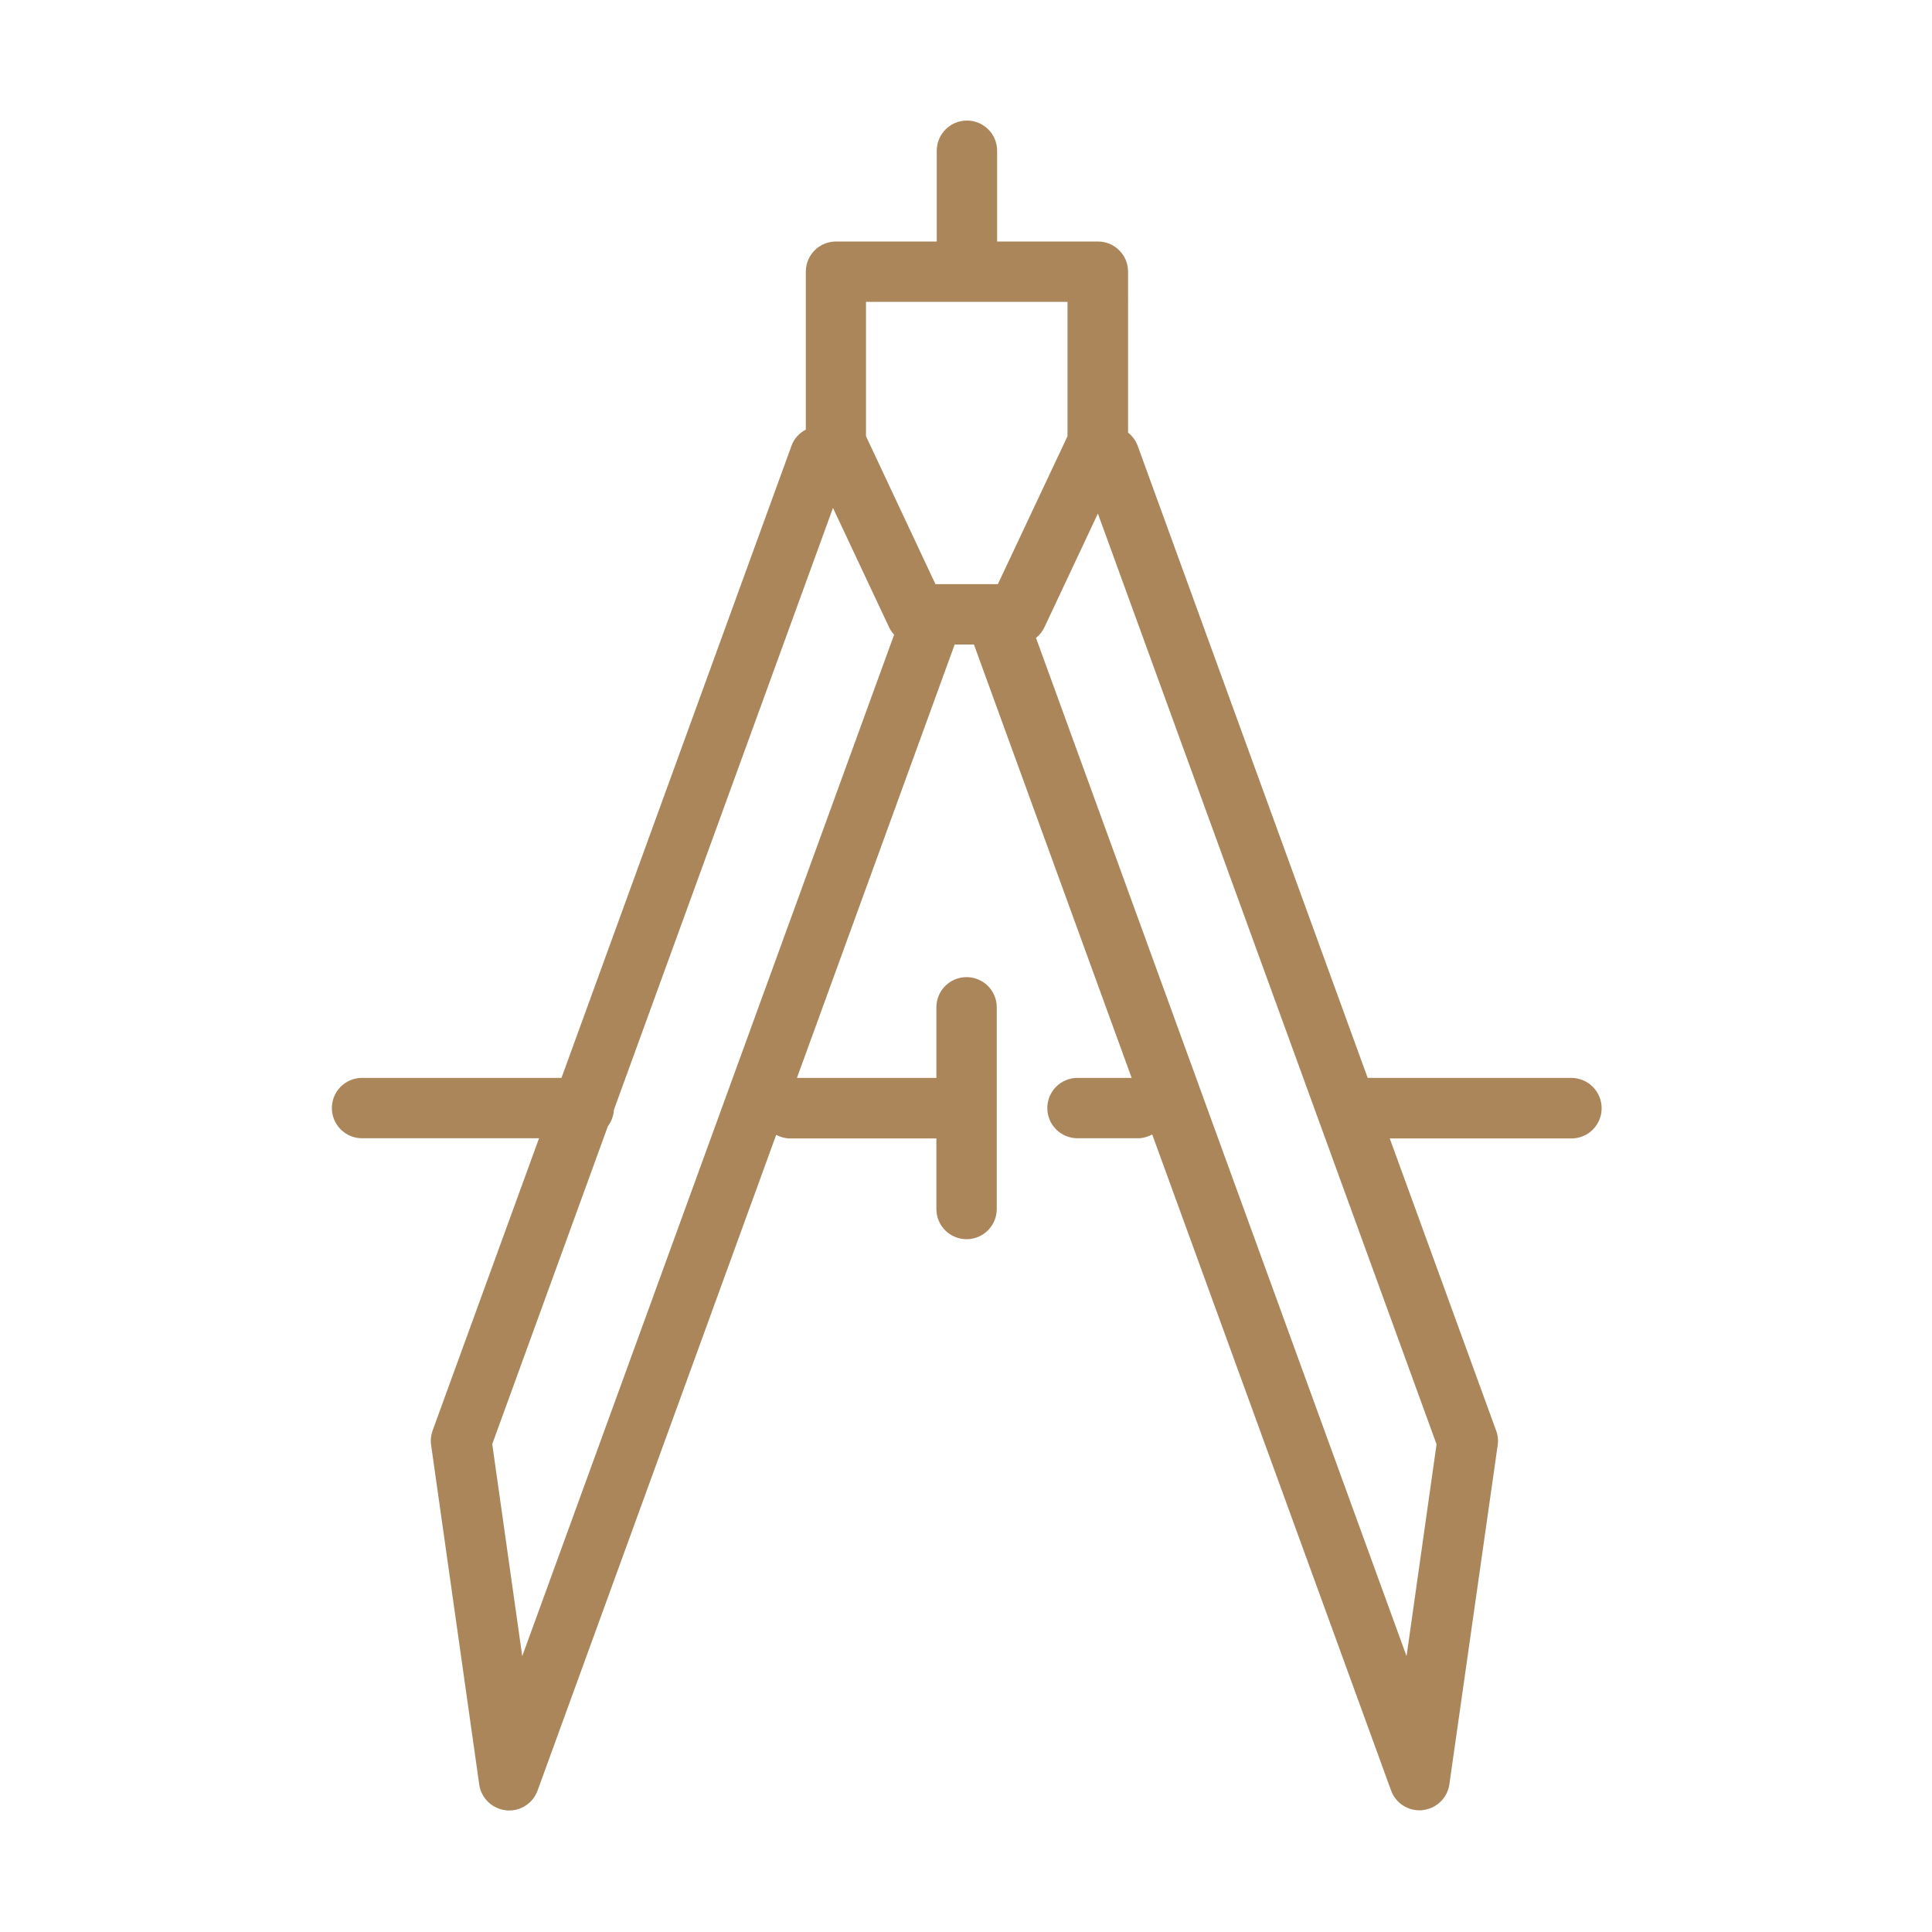 <?xml version="1.0" standalone="no"?><!DOCTYPE svg PUBLIC "-//W3C//DTD SVG 1.1//EN" "http://www.w3.org/Graphics/SVG/1.1/DTD/svg11.dtd"><svg class="icon" width="256px" height="256.00px" viewBox="0 0 1024 1024" version="1.1" xmlns="http://www.w3.org/2000/svg"><path fill="#AC865B" d="M832.8 571.3H724.9L603 236.3c-1.1-2.9-2.9-5.3-5.1-7V144c0-8.9-7.2-16-16-16h-53.4V79.9c0-8.9-7.2-16-16-16-8.9 0-16 7.2-16 16V128h-53.4c-8.9 0-16 7.2-16 16v83.7c-3.4 1.8-6.2 4.7-7.6 8.6l-121.9 335H191.9c-8.9 0-16 7.2-16 16 0 8.9 7.2 16 16 16h93.8l-56.4 154.9c-0.9 2.5-1.2 5.1-0.8 7.7L254 945.8c1 7.3 6.9 12.9 14.2 13.7 0.6 0.1 1.1 0.1 1.7 0.1 6.7 0 12.7-4.2 15-10.5l126.5-347.6c2.2 1.2 4.8 1.9 7.5 1.9h77.4v37.4c0 8.9 7.2 16 16 16 8.9 0 16-7.2 16-16V533.9c0-8.9-7.2-16-16-16-8.9 0-16 7.2-16 16v37.4h-73.9L506 341.6h10.2l83.6 229.7h-28.7c-8.9 0-16 7.2-16 16 0 8.9 7.2 16 16 16h32c2.8 0 5.3-0.8 7.6-2L737.3 949c2.3 6.4 8.4 10.5 15 10.5 0.6 0 1.1 0 1.7-0.1 7.3-0.8 13.2-6.4 14.2-13.7L793.8 766c0.4-2.6 0.1-5.3-0.8-7.7l-56.4-154.9h96.3c8.9 0 16-7.2 16-16 0-8.9-7.2-16.1-16.1-16.1zM459 160h106.8v71.2l-36.9 78.4h-33.1L459 231.2V160zM276.8 877.8l-15.9-112.4 61.3-168.5c1.9-2.5 3-5.5 3.2-8.7l116.1-319 29.7 63.2c0.7 1.5 1.6 2.8 2.7 4L276.8 877.8z m468.7 0L549.1 338.1c1.9-1.5 3.4-3.4 4.5-5.7l28.3-60.2 179.5 493.3-15.9 112.3z"  /></svg>